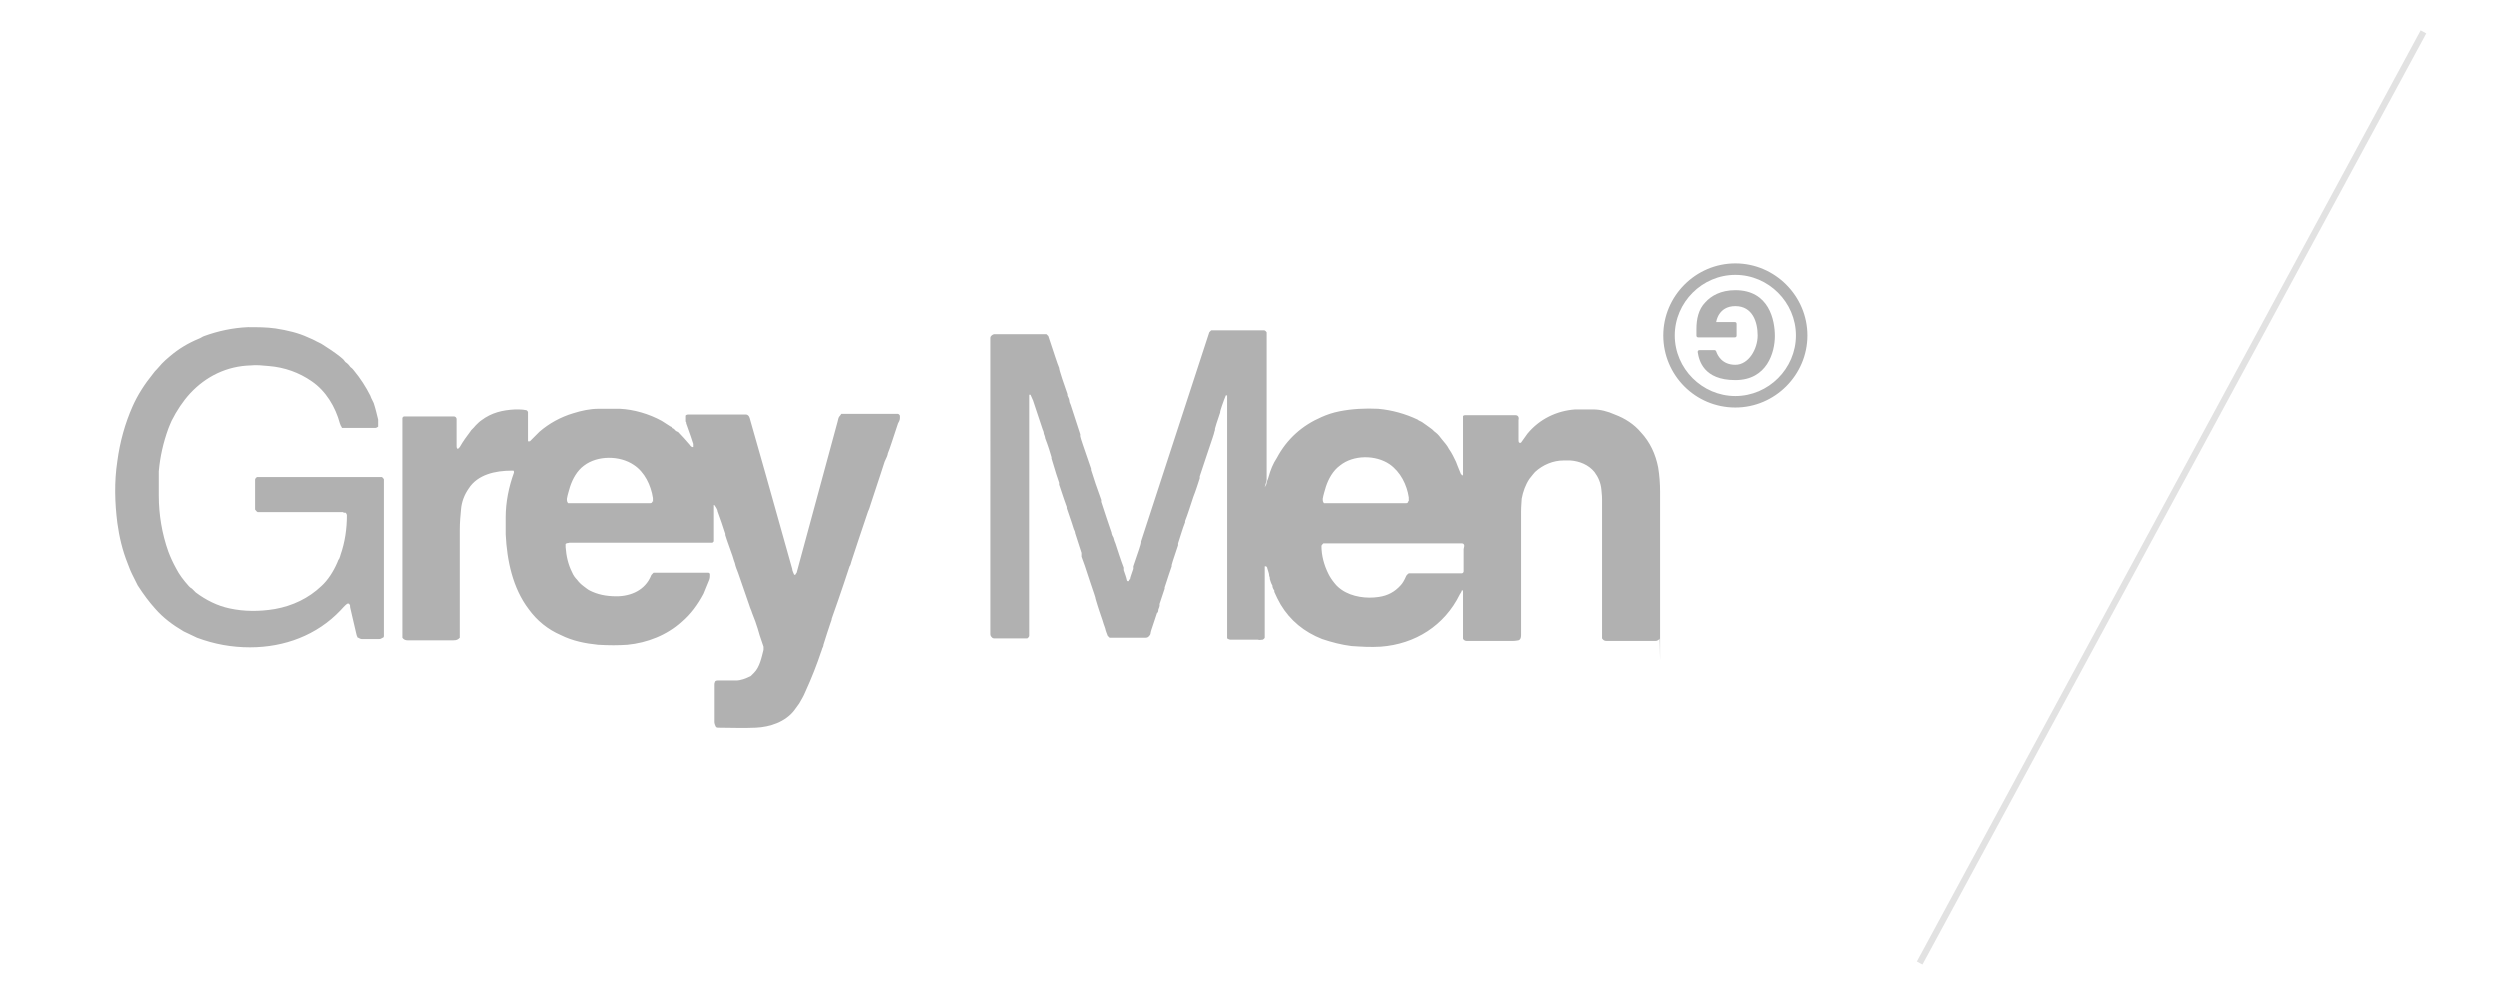 <svg xmlns="http://www.w3.org/2000/svg" id="Layer_1" version="1.1" viewBox="0 0 392 158"><defs><style>.st0{fill:#b1b1b1}</style></defs><path d="M301 151 380 5" style="fill:none;isolation:isolate;opacity:.2;stroke:#707070"/><g id="Laag_1"><path d="M53.8 80.3H40.4c-.2-.1-.3-.3-.4-.4v-4.7s0-.2.3-.4h19.6c.2.2.3.3.3.4v24.5c0 .2-.1.3-.2.3-.2.1-.3.2-.5.2h-2.8s-.2 0-.5-.2h-.1c-.1-.2-.2-.4-.2-.5-.6-2.5-.9-3.9-1-4.3 0-.2 0-.4-.1-.4 0-.2-.3-.2-.4-.1-.4.3-.7.7-1 1-3.7 3.9-8.8 5.8-14.2 5.8-2.9 0-5.6-.5-8.3-1.5-.6-.3-1.5-.7-2.1-1-1.7-1-3.2-2.1-4.5-3.6-.9-1-1.8-2.2-2.7-3.6l-.9-1.8c-.3-.6-.5-1.2-.7-1.7-.8-2-1.3-4.1-1.6-6.3-.4-3.2-.5-6.4 0-9.7.4-3 1.2-5.9 2.4-8.6.8-1.8 1.9-3.5 3.2-5.1.2-.3.4-.5.6-.7.3-.3.5-.6.8-.9.3-.3.7-.7 1.2-1.1 1.4-1.2 2.9-2.1 4.6-2.8.3-.1.5-.3.8-.4 2.2-.8 4.5-1.3 6.9-1.4 1.4 0 2.9 0 4.3.2 1.9.3 3.6.7 5.1 1.4.5.2.9.4 1.1.5.3.2.9.4 1.3.7.8.5 1.7 1.1 2.6 1.8.4.3.6.5.8.8l.1.1c.3.2.5.4.7.7l.1.1c.3.2.4.4.5.5 1 1.2 1.9 2.6 2.6 4 0 .1.2.5.5 1.1.3.9.5 1.8.7 2.6v1.1c-.1.1-.3.2-.4.2h-5.3V67c-.1-.1-.2-.3-.3-.6-.7-2.6-2.2-5.1-4.4-6.6-2-1.4-4.3-2.2-6.7-2.4-1.1-.1-2-.2-2.9-.1-3.7.1-7 1.7-9.5 4.4-1.1 1.2-2.1 2.7-2.9 4.3-.2.5-.4.9-.5 1.2-.8 2.2-1.3 4.4-1.5 6.7v3.8c0 3 .5 6 1.5 8.8.3.8.7 1.7 1.2 2.6.5 1 1.2 1.9 2 2.8.2.2.3.3.5.4l.6.6c1.6 1.2 3.4 2.1 5.3 2.5 2.3.5 4.7.5 7.1.1 2.8-.5 5.3-1.7 7.3-3.6 1-.9 1.9-2.3 2.5-3.7.1-.3.2-.5.3-.6.1-.3.2-.5.2-.6.7-2 1-4.1 1-6.2 0 0 0-.2-.2-.4h-.3Zm144.5-3.9c.2-.3.3-.5.3-.7 0-.2.2-.5.3-.9.3-1.1.7-2.1 1.3-3 1.6-3 4-5.1 7-6.4.9-.4 1.8-.7 2.8-.9 2-.4 4.1-.5 6.1-.4 2.2.2 4.3.8 6.2 1.7.2.2.4.2.7.4.4.3.9.6 1.4 1 .3.2.4.4.7.6.4.3.7.7 1 1.1.4.5.8.9 1.1 1.5.5.7.8 1.4 1.1 2 .1.3.4 1 .8 2h.1c0 .2.2.2.2 0v-9.1c0-.2.3-.2.5-.2h7.7c.5 0 .6.4.5.8v3c0 .2 0 .4.1.5 0 0 .2.1.3 0 .5-.7.8-1.1 1-1.4 1.9-2.3 4.6-3.6 7.5-3.8h2.8c1.1 0 2.3.3 3.4.8 1.6.6 3 1.5 4.1 2.8 1.4 1.5 2.3 3.4 2.7 5.5.2 1.2.3 2.5.3 3.8v22.5c0 8.5 0 .2-.1.5v.1c-.2.2-.4.3-.6.3h-7.7c-.3 0-.5-.1-.7-.4V78.3c0-.1 0-.7-.1-1.5-.1-1.1-.5-2-1.1-2.8-.9-1.1-2.3-1.7-3.8-1.8h-1c-1.7 0-3.3.7-4.5 1.8-.2.2-.5.6-.9 1.1-.6.9-1 2-1.2 3.1 0 .4-.1 1.1-.1 2v19.4c0 .4-.1.7-.4.8-.1 0-.4.1-.9.1h-7.1c-.2 0-.4 0-.6-.2 0 0-.1-.1-.1-.2v-7.3c0-.2 0-.3-.2-.2 0 .2-.2.4-.3.6-2.4 4.9-7 7.8-12.4 8.2-1.6.1-3.1 0-4.6-.1-1.6-.2-3.1-.6-4.6-1.1-2.8-1.1-5-2.9-6.5-5.4-.4-.7-.7-1.3-1-2v-.2c-.2-.3-.3-.5-.3-.8-.2-.3-.3-.7-.4-1 0-.2 0-.3-.1-.5 0-.4-.2-.8-.3-1.2 0 0 0-.2-.2-.3h-.2V100c-.1.2-.2.2-.3.3-.3 0-.5.1-.8 0h-4.3s-.2 0-.5-.2V62h-.2c-.2.5-.4 1-.6 1.6-.2.6-.3.9-.3 1.1-.5 1.5-.8 2.4-.8 2.5 0 .1 0 .3-.1.5 0 .2-.4 1.3-1.1 3.4l-1.2 3.6v.3c-.3.9-.6 1.9-1 2.9-.5 1.5-.9 2.8-1.3 3.8v.2c-.4 1-.7 2.1-1.1 3.3v.3c-.4 1.3-.8 2.3-1 3.1v.2c-.7 2-1 3.1-1.1 3.3v.2c-.5 1.4-.7 2.2-.8 2.4v.3c0 .1-.1.3-.2.6 0 .3-.1.5-.2.5-.6 1.9-1 2.9-1 3.1 0 .3-.2.5-.3.6-.2.2-.4.2-.7.2H174l-.3-.3c-.1-.3-.3-.7-.4-1.2-.2-.5-.3-.9-.4-1.2-.3-.9-.7-2-1.1-3.4 0-.2-.3-1-.8-2.5-.7-2.2-1.2-3.6-1.4-4.1v-.6c-.5-1.5-.8-2.5-1-3.1 0-.2-.1-.4-.2-.6-.1-.4-.5-1.5-1.1-3.3v-.2c-.2-.5-.6-1.7-1.2-3.5v-.3c-.2-.5-.6-1.8-1.2-3.8v-.2c-.2-.7-.5-1.7-1-3 0-.2-.1-.4-.2-.7 0-.2-.1-.5-.2-.7l-1.5-4.5c-.1-.3-.3-.6-.4-.9h-.2v37.8s0 .2-.3.4h-5.2s-.2 0-.3-.1c-.2-.2-.3-.3-.3-.6V53c0-.2.1-.3.2-.4.1-.1.3-.2.4-.2h8.2l.3.3c.9 2.7 1.4 4.3 1.7 5 0 0 0 .2.1.5.1.4.5 1.6 1.2 3.6v.2c.2.4.3.7.3.9 0 .2.2.5.3.9.1.3.6 1.8 1.4 4.3v.3c0 .2.6 1.9 1.7 5.1v.2c.4 1.3.9 2.8 1.6 4.7v.3c.6 1.8 1.1 3.4 1.6 4.8 0 0 0 .3.3.8.1.4.2.7.3.9.4 1.2.8 2.5 1.3 3.8v.4c.2.6.4 1.1.5 1.6 0 .1.2.2.3.1 0-.2.2-.3.2-.3 0-.2.2-.7.5-1.6v-.4c.8-2.3 1.2-3.5 1.2-3.7v-.2l10.7-32.8.3-.3h8.3c.2 0 .3.2.4.3v23.2m22.3 3.3V78c-.3-2-1.3-4-3-5.2-2.2-1.5-5.7-1.5-7.8.2-1.1.8-1.8 2.1-2.2 3.3-.2.7-.4 1.3-.5 1.9 0 .3 0 .5.2.7h12.9c.2 0 .3-.1.3-.3m8.8 7c0-.3-.2-.4-.4-.4h-21.7c-.1.1-.3.3-.3.4 0 1.5.4 3 1.1 4.4.2.4.5.9 1 1.5.3.4.8.8 1.1 1 1.6 1.1 3.9 1.4 5.8 1.1 1.4-.2 2.5-.8 3.4-1.8.3-.3.6-.8.9-1.5 0 0 .1-.2.4-.4h8.3c.2 0 .3-.2.3-.3v-3.5ZM113 106.7h2.4c.7 0 1.5-.3 2.3-.7l.5-.5c.9-.9 1.2-2.4 1.5-3.6v-.5c-.5-1.4-.8-2.4-.9-2.8-.2-.7-.5-1.5-.9-2.5-.1-.4-.3-.7-.4-1.1-.3-.9-.6-1.7-.9-2.6-.6-1.7-.9-2.6-.9-2.6-.2-.5-.4-1-.5-1.5-.2-.5-.3-1-.5-1.5-.3-.9-.7-1.9-1-2.9v-.2c-.4-1.3-.8-2.4-1.2-3.5 0-.2-.2-.6-.5-1h-.1v5.7l-.2.2H89.3c-.2.1-.4 0-.6.2v.5c.1 1.4.4 2.7 1 3.9.2.5.5.9.8 1.2.3.4.6.7 1 1 .3.2.6.5 1 .7 1.2.6 2.5.9 4.2.9 2.3 0 4.5-1 5.4-3.2 0-.1.2-.3.4-.5h8.5c.2 0 .3.1.3.3 0 .3 0 .5-.1.8-.4 1-.7 1.7-.9 2.2-.9 1.7-2 3.2-3.4 4.4-2.3 2.1-5.4 3.3-8.5 3.6-1.4.1-2.9.1-4.6 0-2-.2-4-.6-5.8-1.5-2.1-.9-3.8-2.3-5.1-4.1-2.5-3.3-3.4-7.6-3.6-11.7v-2.7c0-2.4.5-4.8 1.3-7 0-.1 0-.3-.1-.3h-.3c-2.5 0-5.3.6-6.7 2.8-.7 1-1.1 2.1-1.2 3.2-.1 1-.2 2.1-.2 3.3V100c-.3.3-.5.4-1 .4h-7.2c-.3 0-.6-.1-.8-.4V65.5l.2-.2h7.9c.2 0 .4.2.4.4v4.2c0 .2 0 .4.2.5l.3-.3c.5-.9 1.1-1.7 1.7-2.5 0-.1.4-.4.8-.9.3-.3.6-.6.9-.8 1.6-1.2 3.3-1.6 5.3-1.7.6 0 1.1 0 1.6.1.2 0 .3.1.4.3v4.6h.3l1.5-1.5c1.5-1.3 3.3-2.3 5.3-2.9 1.3-.4 2.6-.7 4-.7h3.3c2.2.1 4.6.8 6.6 1.9.3.2.8.5 1.4.9.1 0 .2.1.2.2.1.1.3.1.4.3.1.1.2.2.4.3h.1c.6.6 1.2 1.3 1.9 2.1 0 .1.2.2.3.3h.2v-.5c-.1-.4-.5-1.5-1.1-3.2 0-.1 0-.2-.1-.3v-.9c0-.1.2-.2.4-.2h9.1c.4.1.5.4.6.8.9 3.1 3.1 10.9 6.6 23.4 0 .3.2.6.3.9 0 0 .2.1.2 0 0 0 .1-.2.2-.3.4-1.4 2.5-9.3 6.4-23.6.1-.5.2-.8.3-.9 0 0 .2-.2.3-.4h8.9c.1 0 .3.2.3.3v.4c0 .3-.2.6-.3.8-.8 2.4-1.3 4-1.6 4.7 0 .2-.2.7-.5 1.3-.1.3-.8 2.5-2.2 6.7-.1.3-.2.7-.4 1.1-1.1 3.3-2 5.9-2.6 7.8-.1.4-.2.7-.3.8-.3.9-1.2 3.7-2.8 8.2 0 .2-.1.4-.2.7-.3.9-.7 2.1-1.1 3.4 0 .2-.1.4-.2.6 0 .1-.1.3-.2.6-.6 1.8-1.4 3.9-2.5 6.3-.2.5-.5 1-.9 1.7-.2.3-.5.7-.8 1.1-1.4 1.8-3.8 2.6-6 2.7-2 .1-4 0-5.9 0-.1 0-.3 0-.4-.2-.1-.2-.2-.5-.2-.7v-5.8c0-.2 0-.3.1-.5 0-.1.2-.2.4-.2h.2m-10.3-28v-.6c-.3-2-1.3-4.1-3-5.2-2.2-1.5-5.7-1.5-7.8.1-1.1.8-1.8 2.1-2.2 3.3-.2.7-.4 1.3-.5 1.9 0 .3 0 .5.2.7H102c.2 0 .3-.1.3-.3Zm169.7-14.8c-6.3 0-11.3-5.1-11.3-11.3s5.1-11.3 11.3-11.3 11.3 5.1 11.3 11.3-5.1 11.3-11.3 11.3Zm0-20.8c-5.2 0-9.5 4.3-9.5 9.5s4.3 9.5 9.5 9.5 9.5-4.3 9.5-9.5-4.3-9.5-9.5-9.5Z" class="st0"/><path d="M266 52.5v-.9c0-1.5.3-3.1 1.4-4.2.9-1 2.4-1.9 4.7-1.9 5.3 0 6.2 4.7 6.2 7.2s-1.2 6.9-6.2 6.9-5.7-3.1-5.9-4.4c0-.2.1-.3.3-.3h2.3c.1 0 .2 0 .3.2.2.6.9 2.1 3 2.1s3.5-2.5 3.5-4.6-.8-4.6-3.5-4.6-3 2.5-3 2.5h2.9c.2 0 .3.1.3.3v1.8c0 .2-.1.3-.3.3h-5.7c-.2 0-.3-.1-.3-.3Z" class="st0"/></g></svg>